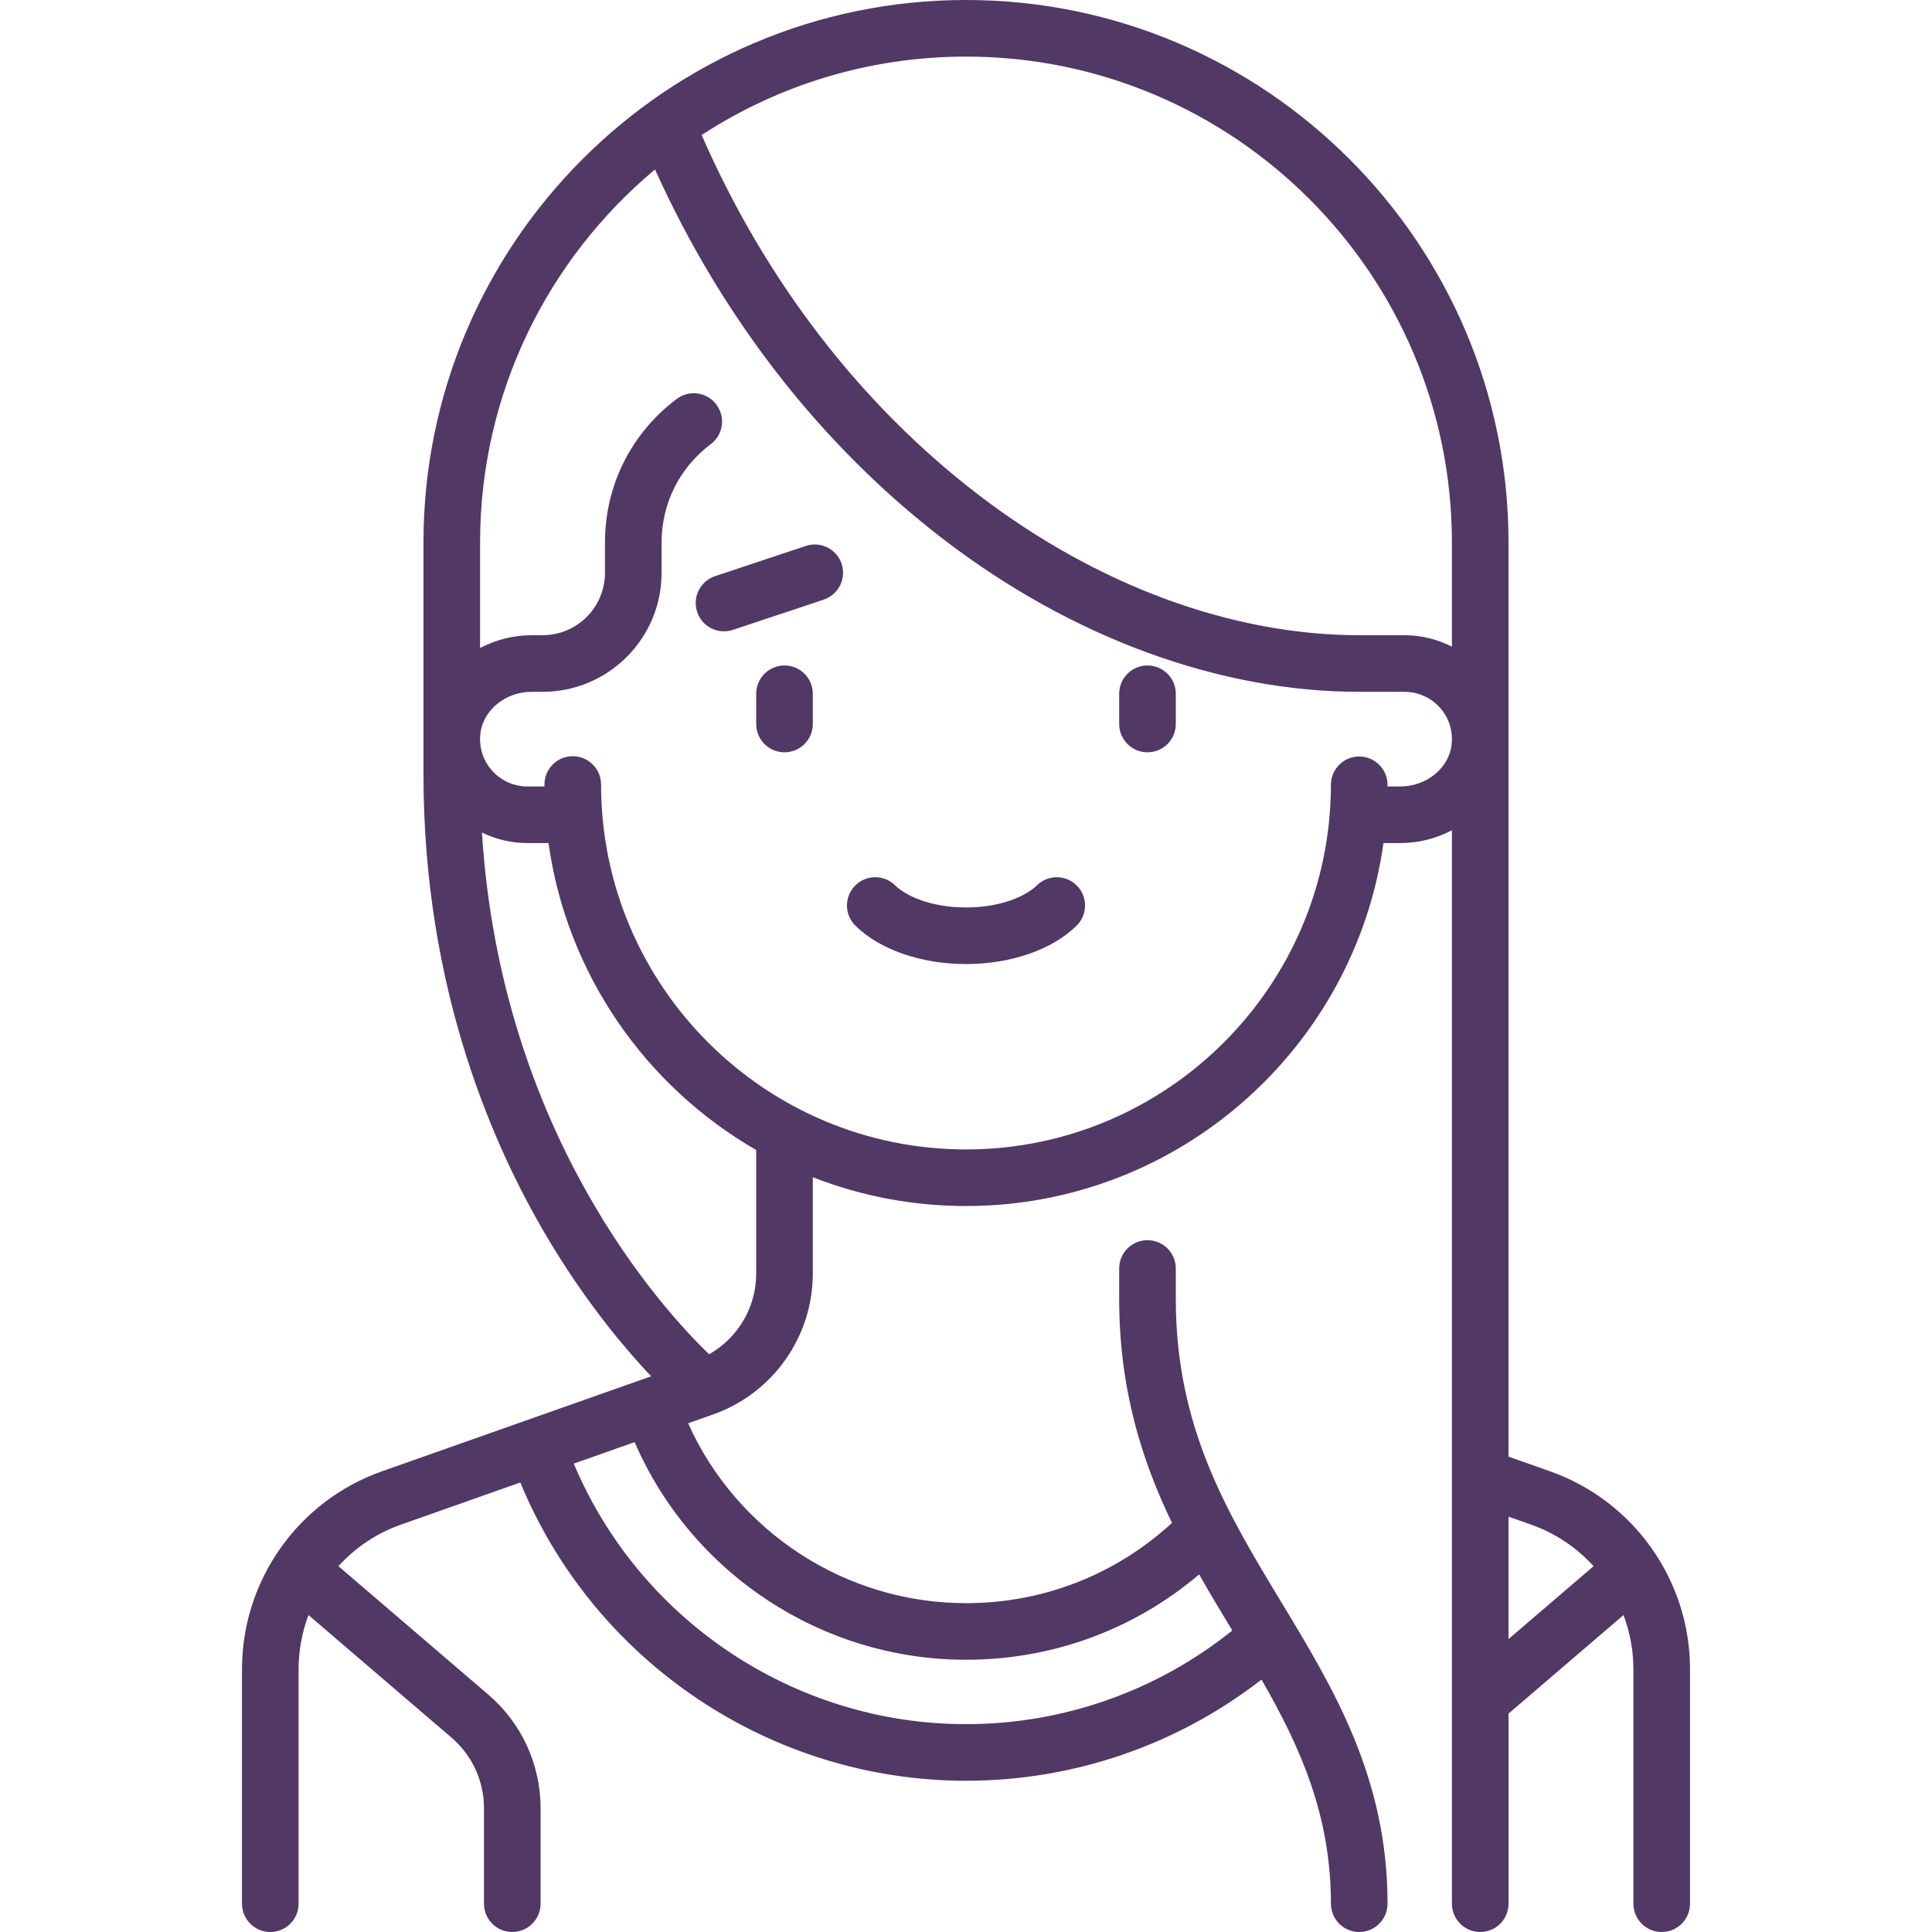 <?xml version="1.0" encoding="UTF-8"?> <svg xmlns="http://www.w3.org/2000/svg" width="112" height="112" viewBox="0 0 112 112" fill="none"> <path d="M45.478 38.578C44.572 38.578 43.838 39.312 43.838 40.218V41.972C43.838 42.878 44.572 43.612 45.478 43.612C46.385 43.612 47.119 42.878 47.119 41.972V40.218C47.119 39.312 46.385 38.578 45.478 38.578Z" fill="#523865"></path> <path d="M66.521 38.578C65.615 38.578 64.88 39.312 64.88 40.218V41.972C64.88 42.878 65.615 43.612 66.521 43.612C67.427 43.612 68.162 42.878 68.162 41.972V40.218C68.162 39.312 67.427 38.578 66.521 38.578Z" fill="#523865"></path> <path d="M62.429 51.341C61.792 50.696 60.754 50.688 60.109 51.325C59.51 51.916 58.074 52.606 56 52.606C53.926 52.606 52.491 51.916 51.892 51.325C51.247 50.688 50.208 50.696 49.572 51.341C48.935 51.986 48.943 53.024 49.587 53.661C51 55.055 53.398 55.887 56 55.887C58.603 55.887 61 55.055 62.413 53.661C63.058 53.024 63.065 51.986 62.429 51.341Z" fill="#523865"></path> <path d="M89.858 85.293L87.45 84.443V31.451C87.45 14.109 73.342 0 56 0C38.658 0 24.549 14.109 24.549 31.451V44.894C24.549 57.43 28.654 66.745 32.096 72.352C34.189 75.76 36.28 78.237 37.748 79.785L22.142 85.293C17.289 87.005 14.028 91.614 14.028 96.761V110.359C14.028 111.265 14.763 112 15.669 112C16.575 112 17.31 111.265 17.31 110.359V96.761C17.31 95.669 17.512 94.611 17.884 93.627L26.18 100.738C27.373 101.76 28.056 103.247 28.056 104.818V110.359C28.056 111.265 28.791 112 29.697 112C30.603 112 31.338 111.265 31.338 110.359V104.818C31.338 102.288 30.236 99.893 28.316 98.246L19.619 90.793C20.587 89.726 21.817 88.887 23.235 88.387L30.163 85.941C34.451 96.335 44.673 103.232 56 103.232C62.232 103.232 68.245 101.162 73.131 97.367C75.359 101.242 77.155 105.205 77.155 110.359C77.155 111.265 77.89 112 78.796 112C79.702 112 80.437 111.265 80.437 110.359C80.437 103.061 77.312 97.894 74.29 92.897C71.138 87.686 68.162 82.764 68.162 75.289V73.535C68.162 72.629 67.427 71.895 66.521 71.895C65.615 71.895 64.88 72.629 64.88 73.535V75.289C64.88 80.506 66.178 84.624 67.94 88.284C64.675 91.29 60.468 92.937 56 92.937C49.016 92.937 42.713 88.8 39.891 82.508L41.345 81.995C44.799 80.775 47.119 77.496 47.119 73.833V68.244C49.873 69.322 52.868 69.915 56 69.915C68.318 69.915 78.542 60.745 80.201 48.873H81.176C82.25 48.873 83.273 48.604 84.169 48.132V110.359C84.169 111.265 84.904 112 85.81 112C86.716 112 87.451 111.265 87.451 110.359V99.34L94.116 93.627C94.488 94.611 94.69 95.669 94.69 96.761V110.359C94.69 111.265 95.425 112 96.331 112C97.237 112 97.972 111.265 97.972 110.359V96.761C97.972 91.614 94.711 87.005 89.858 85.293ZM56 96.218C61.009 96.218 65.742 94.473 69.515 91.27C70.141 92.376 70.791 93.453 71.438 94.521C67.07 98.031 61.637 99.951 56 99.951C46.059 99.951 37.085 93.933 33.262 84.847L36.79 83.602C40.081 91.203 47.627 96.218 56 96.218ZM43.838 73.833H43.838C43.838 75.789 42.77 77.567 41.107 78.508C38.395 75.896 29.036 65.679 27.938 48.262C28.752 48.658 29.652 48.873 30.574 48.873H31.798C32.86 56.483 37.441 62.983 43.838 66.668V73.833ZM84.154 43.137C84.017 44.513 82.708 45.592 81.176 45.592H80.436V45.496C80.436 44.59 79.701 43.855 78.796 43.855C78.795 43.855 78.795 43.855 78.795 43.855C77.889 43.855 77.155 44.589 77.154 45.495C77.146 57.151 67.656 66.634 56 66.634C44.335 66.634 34.845 57.144 34.845 45.479C34.845 44.573 34.11 43.838 33.204 43.838C32.298 43.838 31.563 44.573 31.563 45.479V45.592H30.574C29.8 45.592 29.058 45.262 28.539 44.688C28.012 44.106 27.766 43.351 27.845 42.56C27.983 41.184 29.292 40.105 30.824 40.105H31.45H31.45C33.294 40.105 35.027 39.388 36.33 38.084C37.634 36.781 38.352 35.048 38.352 33.204V31.451C38.352 29.188 39.391 27.11 41.203 25.748C41.927 25.204 42.073 24.176 41.529 23.451C40.984 22.727 39.956 22.581 39.232 23.125C36.587 25.112 35.071 28.147 35.071 31.451V33.204C35.071 34.171 34.694 35.08 34.01 35.764C33.327 36.448 32.417 36.824 31.451 36.824H30.825C29.75 36.824 28.727 37.094 27.831 37.565V31.451C27.831 22.77 31.778 14.995 37.972 9.824C41.87 18.465 47.635 25.858 54.732 31.293C62.155 36.976 70.701 40.106 78.796 40.106H81.426C82.2 40.106 82.941 40.435 83.461 41.01C83.987 41.591 84.234 42.346 84.154 43.137ZM84.169 37.487C83.328 37.056 82.388 36.824 81.426 36.824H78.796C71.418 36.824 63.58 33.934 56.727 28.687C49.884 23.447 44.352 16.252 40.676 7.826C45.089 4.953 50.353 3.281 56 3.281C71.533 3.281 84.169 15.918 84.169 31.451V37.487H84.169ZM87.45 95.019V87.923L88.765 88.387C90.183 88.887 91.413 89.726 92.381 90.793L87.45 95.019Z" fill="#523865"></path> <path d="M48.789 32.685C48.503 31.826 47.573 31.361 46.714 31.648L41.453 33.401C40.594 33.688 40.129 34.617 40.416 35.477C40.645 36.164 41.285 36.599 41.972 36.599C42.144 36.599 42.319 36.571 42.491 36.514L47.751 34.761C48.611 34.474 49.075 33.545 48.789 32.685Z" fill="#523865"></path> </svg> 